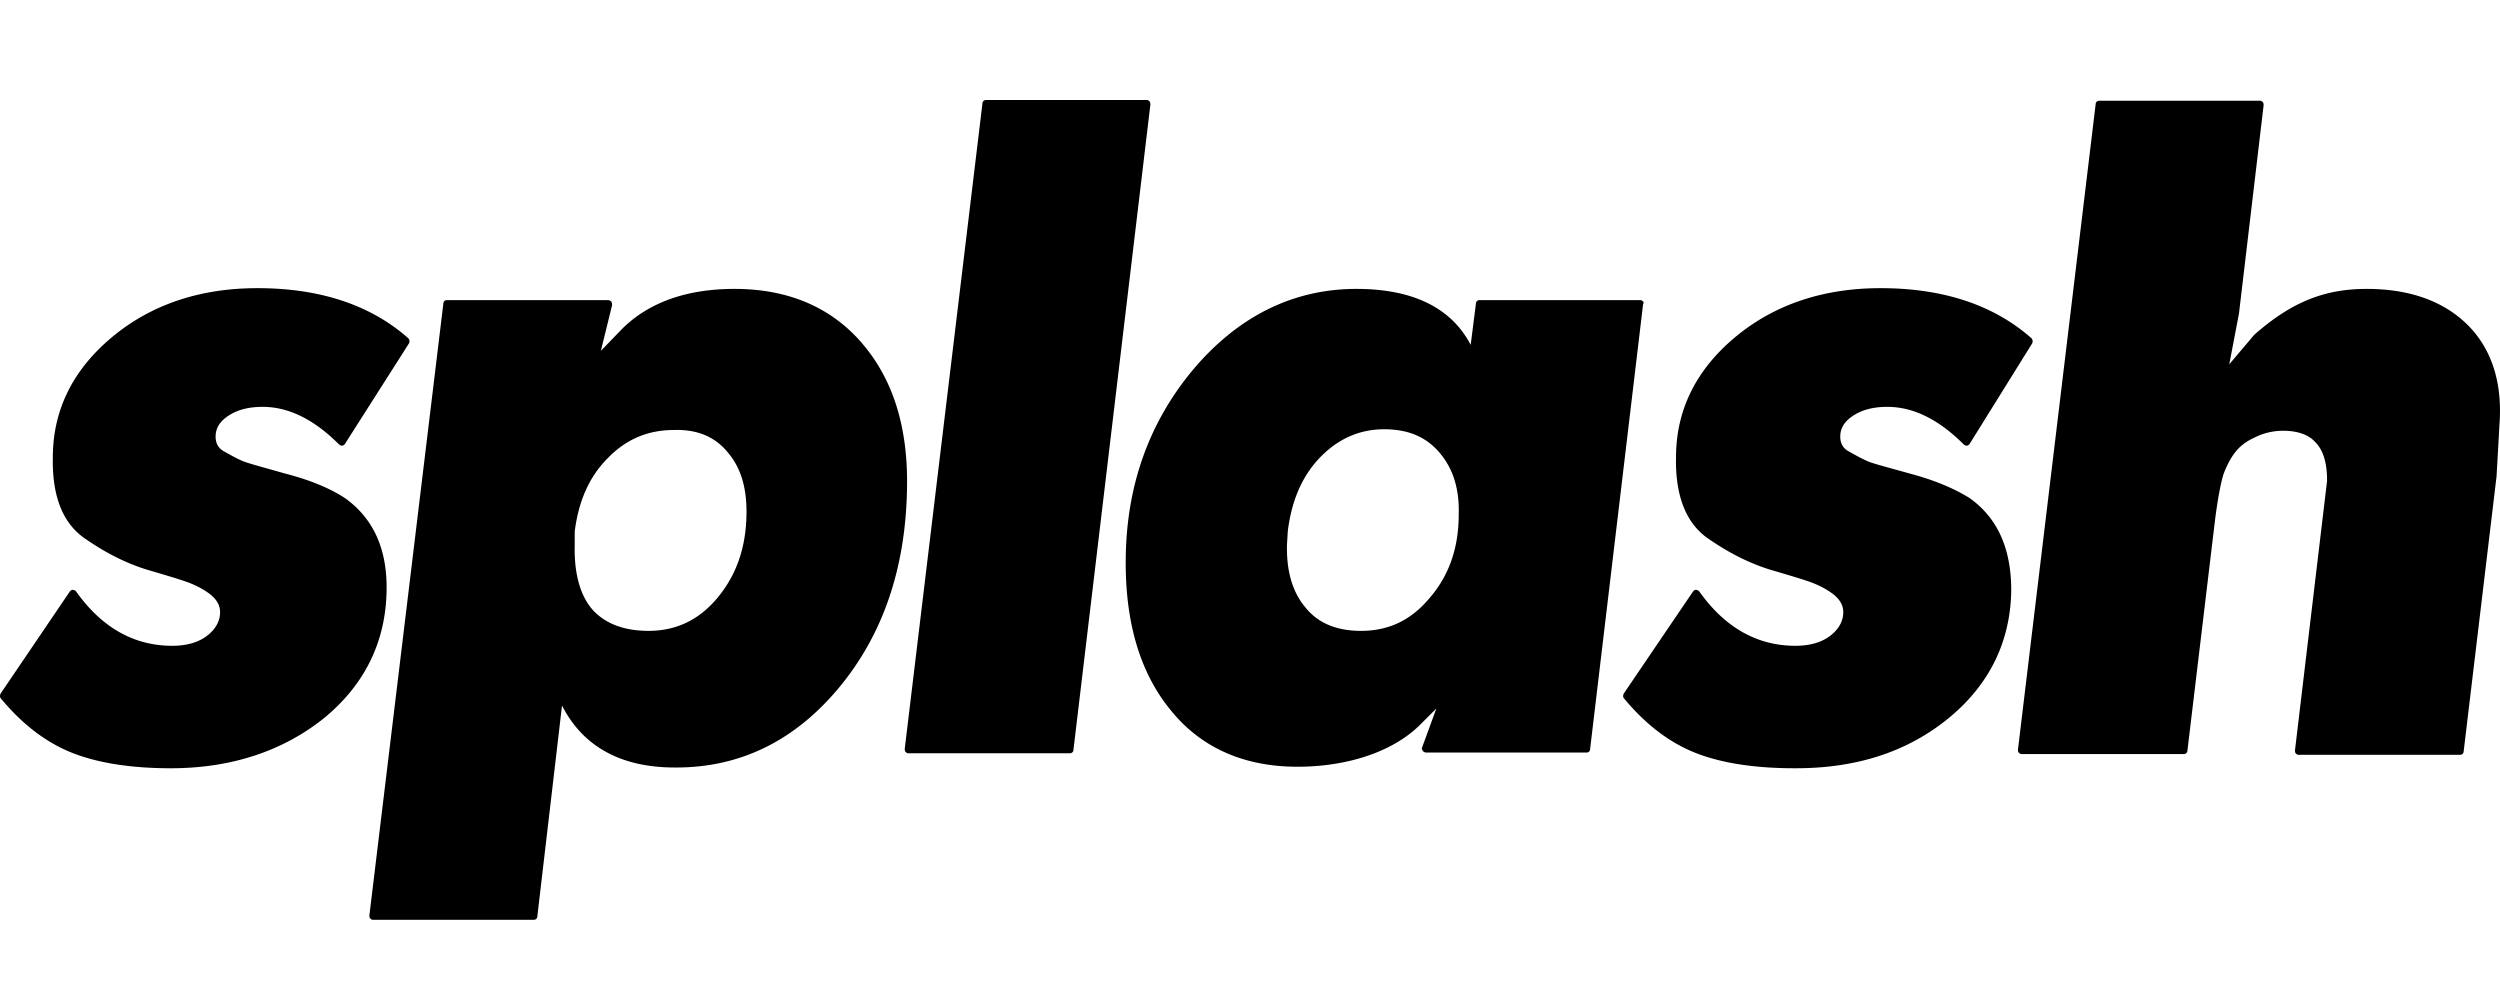<svg xmlns="http://www.w3.org/2000/svg" aria-label="Splash logo" viewBox="0 0 125 50" fill="currentColor" class="sc-1s5iqou-0 fBMDbJ"><path d="M17.238 24.898c-.747-.485-1.717-.896-3.024-1.232-1.045-.299-1.904-.523-2.128-.635-.261-.112-.523-.261-.859-.448-.298-.149-.447-.41-.447-.746 0-.41.186-.747.634-1.046.448-.298 1.008-.448 1.717-.448 1.307 0 2.576.635 3.808 1.867a.283.283 0 00.15.075c.074 0 .112-.038.149-.075l3.21-5.04a.23.23 0 00-.037-.261c-1.904-1.68-4.442-2.501-7.54-2.501-2.875 0-5.302.821-7.243 2.426-1.979 1.643-2.987 3.659-2.987 6.048-.037 1.979.523 3.322 1.643 4.07 1.082.746 2.09 1.231 3.061 1.53 1.008.298 1.643.485 2.053.634.486.187.822.374 1.158.635.298.261.448.523.448.859 0 .448-.224.858-.672 1.194-.448.336-1.046.486-1.718.486-1.941 0-3.546-.934-4.816-2.726a.283.283 0 00-.149-.074c-.074 0-.112.037-.15.074L.029 34.68c-.037.075-.037.186 0 .224 1.045 1.27 2.24 2.202 3.547 2.725 1.306.523 2.986.784 4.965.784 3.024 0 5.6-.859 7.653-2.501 2.053-1.68 3.098-3.845 3.135-6.384.038-2.09-.671-3.621-2.09-4.63zM57.482 5.075c-.037-.038-.075-.075-.15-.075h-8.026c-.111 0-.186.075-.186.187L45.237 37.44c0 .038 0 .112.038.15.037.037.074.074.149.074h8.064c.112 0 .186-.074.186-.186L57.52 5.224c0-.037 0-.075-.037-.15zM82.157 15.08c-.037-.038-.074-.075-.149-.075h-8.026c-.112 0-.187.074-.187.186l-.261 2.054c-.97-1.867-2.912-2.8-5.712-2.8-3.136 0-5.861 1.344-8.101 3.957-2.24 2.65-3.397 5.824-3.434 9.52-.038 3.173.709 5.711 2.24 7.578 1.53 1.904 3.695 2.837 6.346 2.837 2.501 0 4.74-.747 6.085-2.053l.859-.859-.71 1.942c-.037.074 0 .111.037.186a.283.283 0 00.15.075h8.026c.112 0 .187-.075.187-.187l2.65-22.25c.038-.037.038-.074 0-.112zm-17.77 11.498c.187-1.531.71-2.763 1.606-3.696.896-.934 1.978-1.419 3.21-1.419 1.195 0 2.09.373 2.763 1.157.672.784 1.008 1.792.97 3.099 0 1.68-.485 3.061-1.456 4.181-.933 1.12-2.053 1.643-3.434 1.643-1.195 0-2.128-.374-2.763-1.157-.671-.784-.97-1.867-.933-3.174l.038-.634zM98.472 24.898c-.784-.485-1.755-.896-3.024-1.232-1.195-.336-1.941-.523-2.128-.635-.261-.112-.523-.261-.859-.448-.298-.149-.448-.41-.448-.746 0-.41.187-.747.635-1.046.448-.298 1.008-.448 1.717-.448 1.307 0 2.576.635 3.808 1.867a.283.283 0 00.15.075c.074 0 .111-.038.149-.075l3.136-5.04a.23.23 0 00-.038-.261c-1.904-1.68-4.442-2.501-7.54-2.501-2.875 0-5.302.821-7.243 2.426-1.979 1.643-2.987 3.659-2.987 6.048-.037 1.941.523 3.322 1.643 4.07 1.083.746 2.09 1.231 3.061 1.53 1.008.298 1.643.485 2.053.634.486.187.822.374 1.158.635.298.261.448.523.448.859 0 .448-.224.858-.672 1.194-.448.336-1.046.486-1.718.486-1.94 0-3.546-.934-4.815-2.726a.283.283 0 00-.15-.074c-.074 0-.112.037-.149.074l-3.472 5.115c-.037.075-.037.186 0 .224 1.046 1.27 2.24 2.202 3.547 2.725 1.306.523 2.986.784 4.965.784h.112c3.024 0 5.562-.821 7.615-2.501 2.054-1.68 3.099-3.845 3.136-6.384 0-2.09-.672-3.621-2.09-4.63zM123.335 16.2c-1.195-1.157-2.875-1.755-5.003-1.755s-3.77.672-5.599 2.277l-.038.038-1.232 1.456.486-2.539 1.232-10.415c0-.038 0-.112-.038-.15-.037-.037-.074-.074-.149-.074h-8.026c-.112 0-.187.074-.187.186l-3.883 32.255c0 .037 0 .112.038.15.037.037.074.074.149.074h8.101c.112 0 .187-.075.187-.187l1.381-11.535c.149-1.158.299-1.867.411-2.24.149-.41.336-.784.56-1.083.224-.299.522-.56 1.008-.784a3.168 3.168 0 011.418-.336c.71 0 1.269.187 1.605.56.411.41.598 1.046.598 1.941l-1.605 13.477c0 .038 0 .112.037.15.037.037.075.074.149.074h8.064c.112 0 .186-.075.186-.187l1.643-13.737.149-2.651c.15-2.128-.448-3.808-1.642-4.965zM43.109 17.17c-1.568-1.83-3.733-2.725-6.384-2.725-2.39 0-4.293.672-5.637 2.016l-1.045 1.082.56-2.277c0-.075 0-.112-.038-.187a.283.283 0 00-.15-.074h-8.063c-.112 0-.186.074-.186.186L18.47 45.767c0 .038 0 .112.037.15.037.037.075.074.15.074h8.026c.112 0 .186-.075.186-.187l1.232-10.527c1.046 2.053 2.95 3.098 5.637 3.098h.075c3.21 0 5.936-1.343 8.138-3.994 2.203-2.65 3.323-5.973 3.398-9.893.074-3.061-.672-5.488-2.24-7.317zm-6.72 5.45c.672.784.97 1.83.933 3.174-.037 1.642-.522 2.986-1.456 4.106-.933 1.12-2.09 1.643-3.434 1.643-1.195 0-2.09-.336-2.725-.97-.672-.71-1.008-1.83-.971-3.323v-.672c.187-1.494.71-2.726 1.642-3.659.896-.933 1.98-1.419 3.323-1.419 1.157-.037 2.053.337 2.688 1.12z"/></svg>